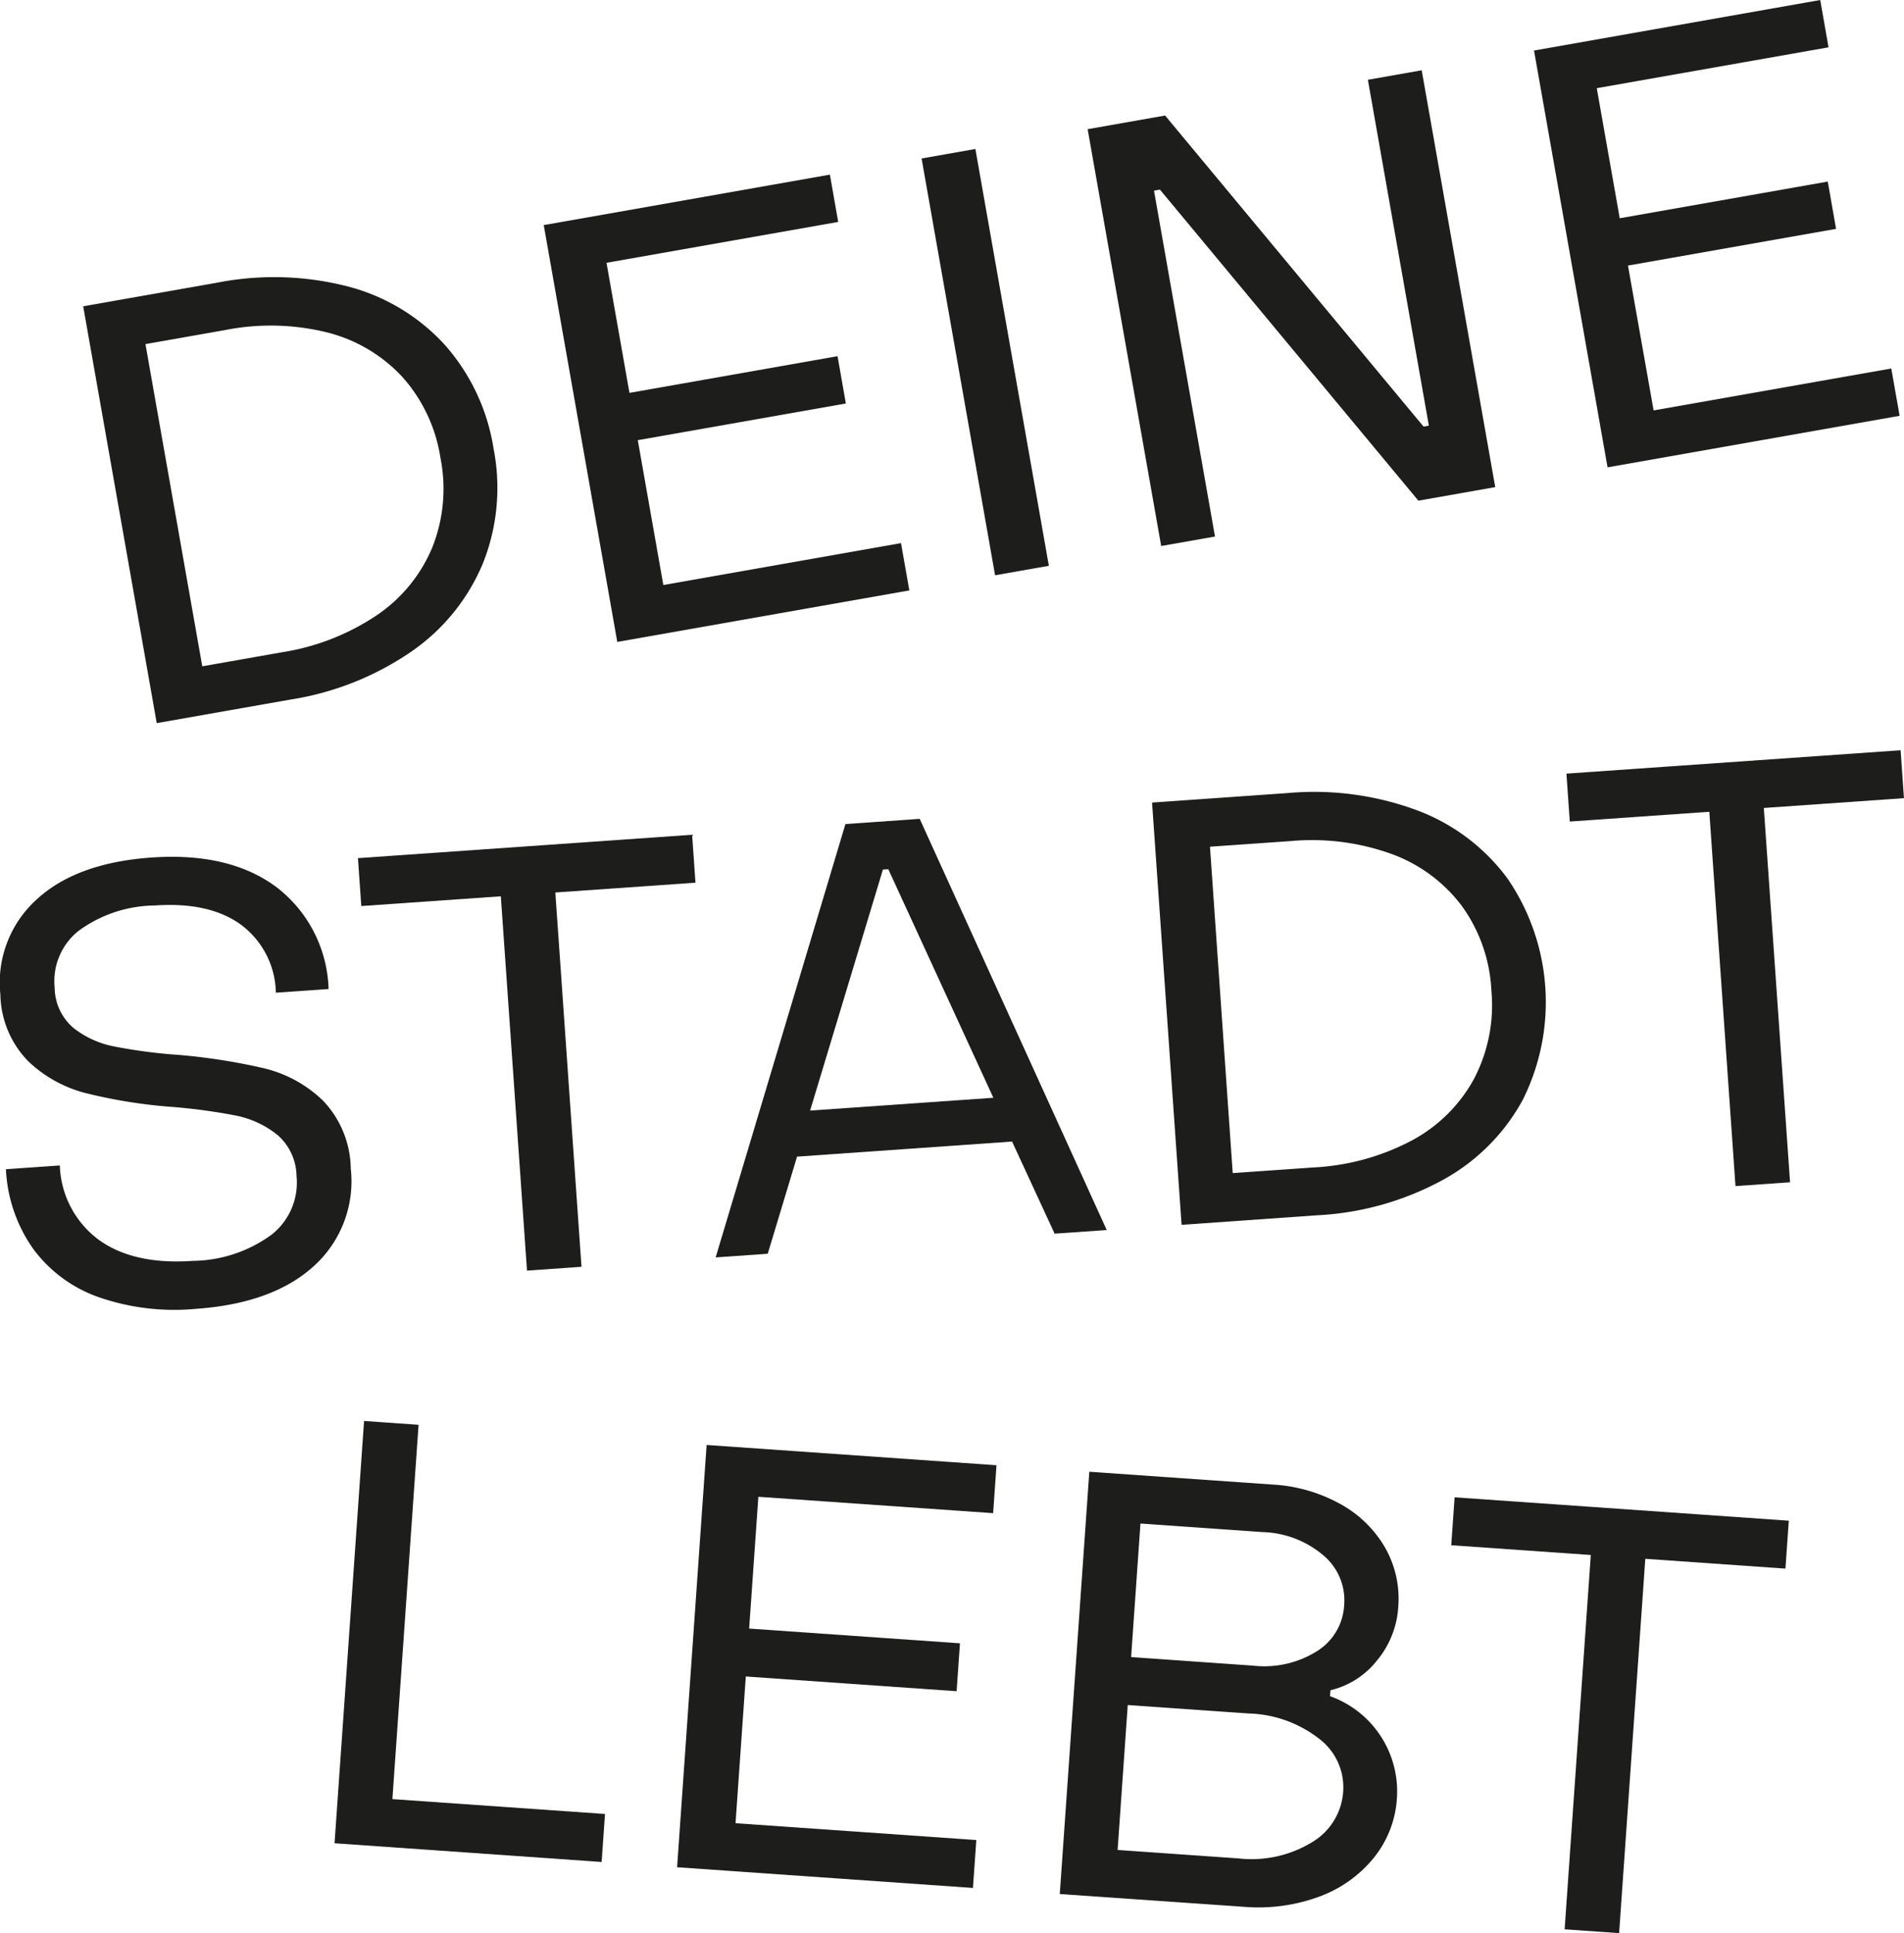 <svg xmlns="http://www.w3.org/2000/svg" width="56.63mm" height="57.495mm" viewBox="0 0 160.527 162.977">
  <g>
    <g>
      <path d="M13.214,60.965l-6.2-35.142,11.265-1.986a24.962,24.962,0,0,1,11,.3,16.775,16.775,0,0,1,8.189,4.9,17.167,17.167,0,0,1,4.143,8.778,17.17,17.17,0,0,1-.891,9.665,16.928,16.928,0,0,1-6.013,7.434,24.711,24.711,0,0,1-10.231,4.066ZM23.775,54.99a19.807,19.807,0,0,0,7.96-3.1,12.87,12.87,0,0,0,4.7-5.71,13.363,13.363,0,0,0,.7-7.576,13.243,13.243,0,0,0-3.239-6.855,12.936,12.936,0,0,0-6.363-3.735,19.79,19.79,0,0,0-8.54-.191l-6.729,1.187,4.79,27.166Z" fill="#1d1d1b"/>
      <path d="M76.667,49.776,52.043,54.118l-6.2-35.141,24.126-4.254.7,3.987L51.135,22.155l1.934,10.967,17.545-3.094.7,3.988L53.772,37.109l2.154,12.212,20.038-3.533Z" fill="#1d1d1b"/>
      <path d="M88.43,47.7l-4.535.8L77.7,13.36l4.535-.8Z" fill="#1d1d1b"/>
      <path d="M102.436,45.232l-4.536.8L91.7,10.891l6.53-1.152,21.79,26.225.448-.079-5.141-29.16,4.537-.8,6.2,35.141-6.48,1.144L97.794,15.984l-.5.088Z" fill="#1d1d1b"/>
      <path d="M160.158,35.054,135.534,39.4l-6.2-35.141L153.464,0l.7,3.988-19.54,3.446L136.56,18.4,154.1,15.307l.7,3.987-17.545,3.094L139.417,34.6l20.038-3.534Z" fill="#1d1d1b"/>
    </g>
    <g>
      <path d="M8.336,109.365A11.635,11.635,0,0,1,2.8,105.288,12.649,12.649,0,0,1,.5,98.573l4.544-.317a8.121,8.121,0,0,0,3.279,6.265q2.938,2.128,7.938,1.779a11.461,11.461,0,0,0,6.645-2.215A5.581,5.581,0,0,0,25,99.144a4.675,4.675,0,0,0-1.613-3.464,8.107,8.107,0,0,0-3.513-1.632A48.393,48.393,0,0,0,14.24,93.3a43.16,43.16,0,0,1-6.98-1.136,10.908,10.908,0,0,1-4.936-2.75A8.274,8.274,0,0,1,.031,83.842a9.445,9.445,0,0,1,3.02-7.974q3.358-3.127,9.72-3.572,6.563-.459,10.525,2.486a11.229,11.229,0,0,1,4.406,8.6l-4.443.311a7.312,7.312,0,0,0-2.938-5.731q-2.673-1.944-7.268-1.623a11.028,11.028,0,0,0-6.445,2.151,5.425,5.425,0,0,0-2,4.783,4.531,4.531,0,0,0,1.555,3.365,7.976,7.976,0,0,0,3.46,1.585,43.92,43.92,0,0,0,5.428.712,51.041,51.041,0,0,1,7.181,1.121,10.793,10.793,0,0,1,4.985,2.72,8.461,8.461,0,0,1,2.356,5.748,9.623,9.623,0,0,1-3.105,8.208q-3.457,3.158-9.97,3.615A19.46,19.46,0,0,1,8.336,109.365Z" fill="#1d1d1b"/>
      <path d="M49.027,106.8l-4.595.322L42.225,75.564l-11.764.822-.283-4.039,28.175-1.971.282,4.04-11.815.827Z" fill="#1d1d1b"/>
      <path d="M64.729,105.7l-4.392.308L71.279,69.473l6.261-.438L93.308,103.7l-4.392.307-3.588-7.766L67.2,97.512Zm9.71-32.39L68.3,93.63l15.45-1.081-8.857-19.27Z" fill="#1d1d1b"/>
      <path d="M99.62,103.262l-2.489-35.6,11.411-.8a24.967,24.967,0,0,1,10.908,1.444,16.776,16.776,0,0,1,7.631,5.733,18.435,18.435,0,0,1,1.306,18.682,16.93,16.93,0,0,1-6.756,6.763,24.7,24.7,0,0,1-10.6,2.974Zm11.128-4.838a19.811,19.811,0,0,0,8.24-2.251,12.885,12.885,0,0,0,5.27-5.188,13.379,13.379,0,0,0,1.482-7.461,13.234,13.234,0,0,0-2.5-7.156,12.938,12.938,0,0,0-5.938-4.38,19.78,19.78,0,0,0-8.473-1.081l-6.816.476L103.931,98.9Z" fill="#1d1d1b"/>
      <path d="M150.92,99.674l-4.6.321-2.207-31.557-11.764.823-.282-4.039,28.174-1.971.282,4.04-11.814.826Z" fill="#1d1d1b"/>
    </g>
    <g>
      <path d="M50.724,156.978,28.206,155.4l2.489-35.6,4.595.321-2.207,31.558,17.924,1.253Z" fill="#1d1d1b"/>
      <path d="M82.029,159.167l-24.942-1.745,2.489-35.6,24.438,1.709-.283,4.04L63.938,126.19,63.161,137.3l17.773,1.243-.282,4.039-17.773-1.242-.866,12.37,20.3,1.419Z" fill="#1d1d1b"/>
      <path d="M89.35,159.679l2.49-35.6,15.451,1.08a13.271,13.271,0,0,1,5.718,1.643,9.787,9.787,0,0,1,3.777,3.689,8.694,8.694,0,0,1,1.1,5,7.786,7.786,0,0,1-1.786,4.493,7.084,7.084,0,0,1-3.93,2.516l-.035.5a8.525,8.525,0,0,1,5.639,8.613,8.836,8.836,0,0,1-1.949,5.014,10.628,10.628,0,0,1-4.618,3.28,14.875,14.875,0,0,1-6.4.846Zm15.076-3a9.785,9.785,0,0,0,6.158-1.346,5.372,5.372,0,0,0,2.659-4.279,5.141,5.141,0,0,0-2.046-4.481,10.112,10.112,0,0,0-5.916-2.114l-10.2-.713-.855,12.219Zm1.239-16.251a8.376,8.376,0,0,0,5.335-1.2,4.873,4.873,0,0,0,2.327-3.9,4.937,4.937,0,0,0-1.761-4.207,8.281,8.281,0,0,0-5.114-1.956l-10.3-.721-.787,11.26Z" fill="#1d1d1b"/>
      <path d="M136.509,162.977l-4.594-.322,2.206-31.557-11.765-.823.283-4.04,28.175,1.971-.283,4.039-11.815-.826Z" fill="#1d1d1b"/>
    </g>
  </g>
</svg>
